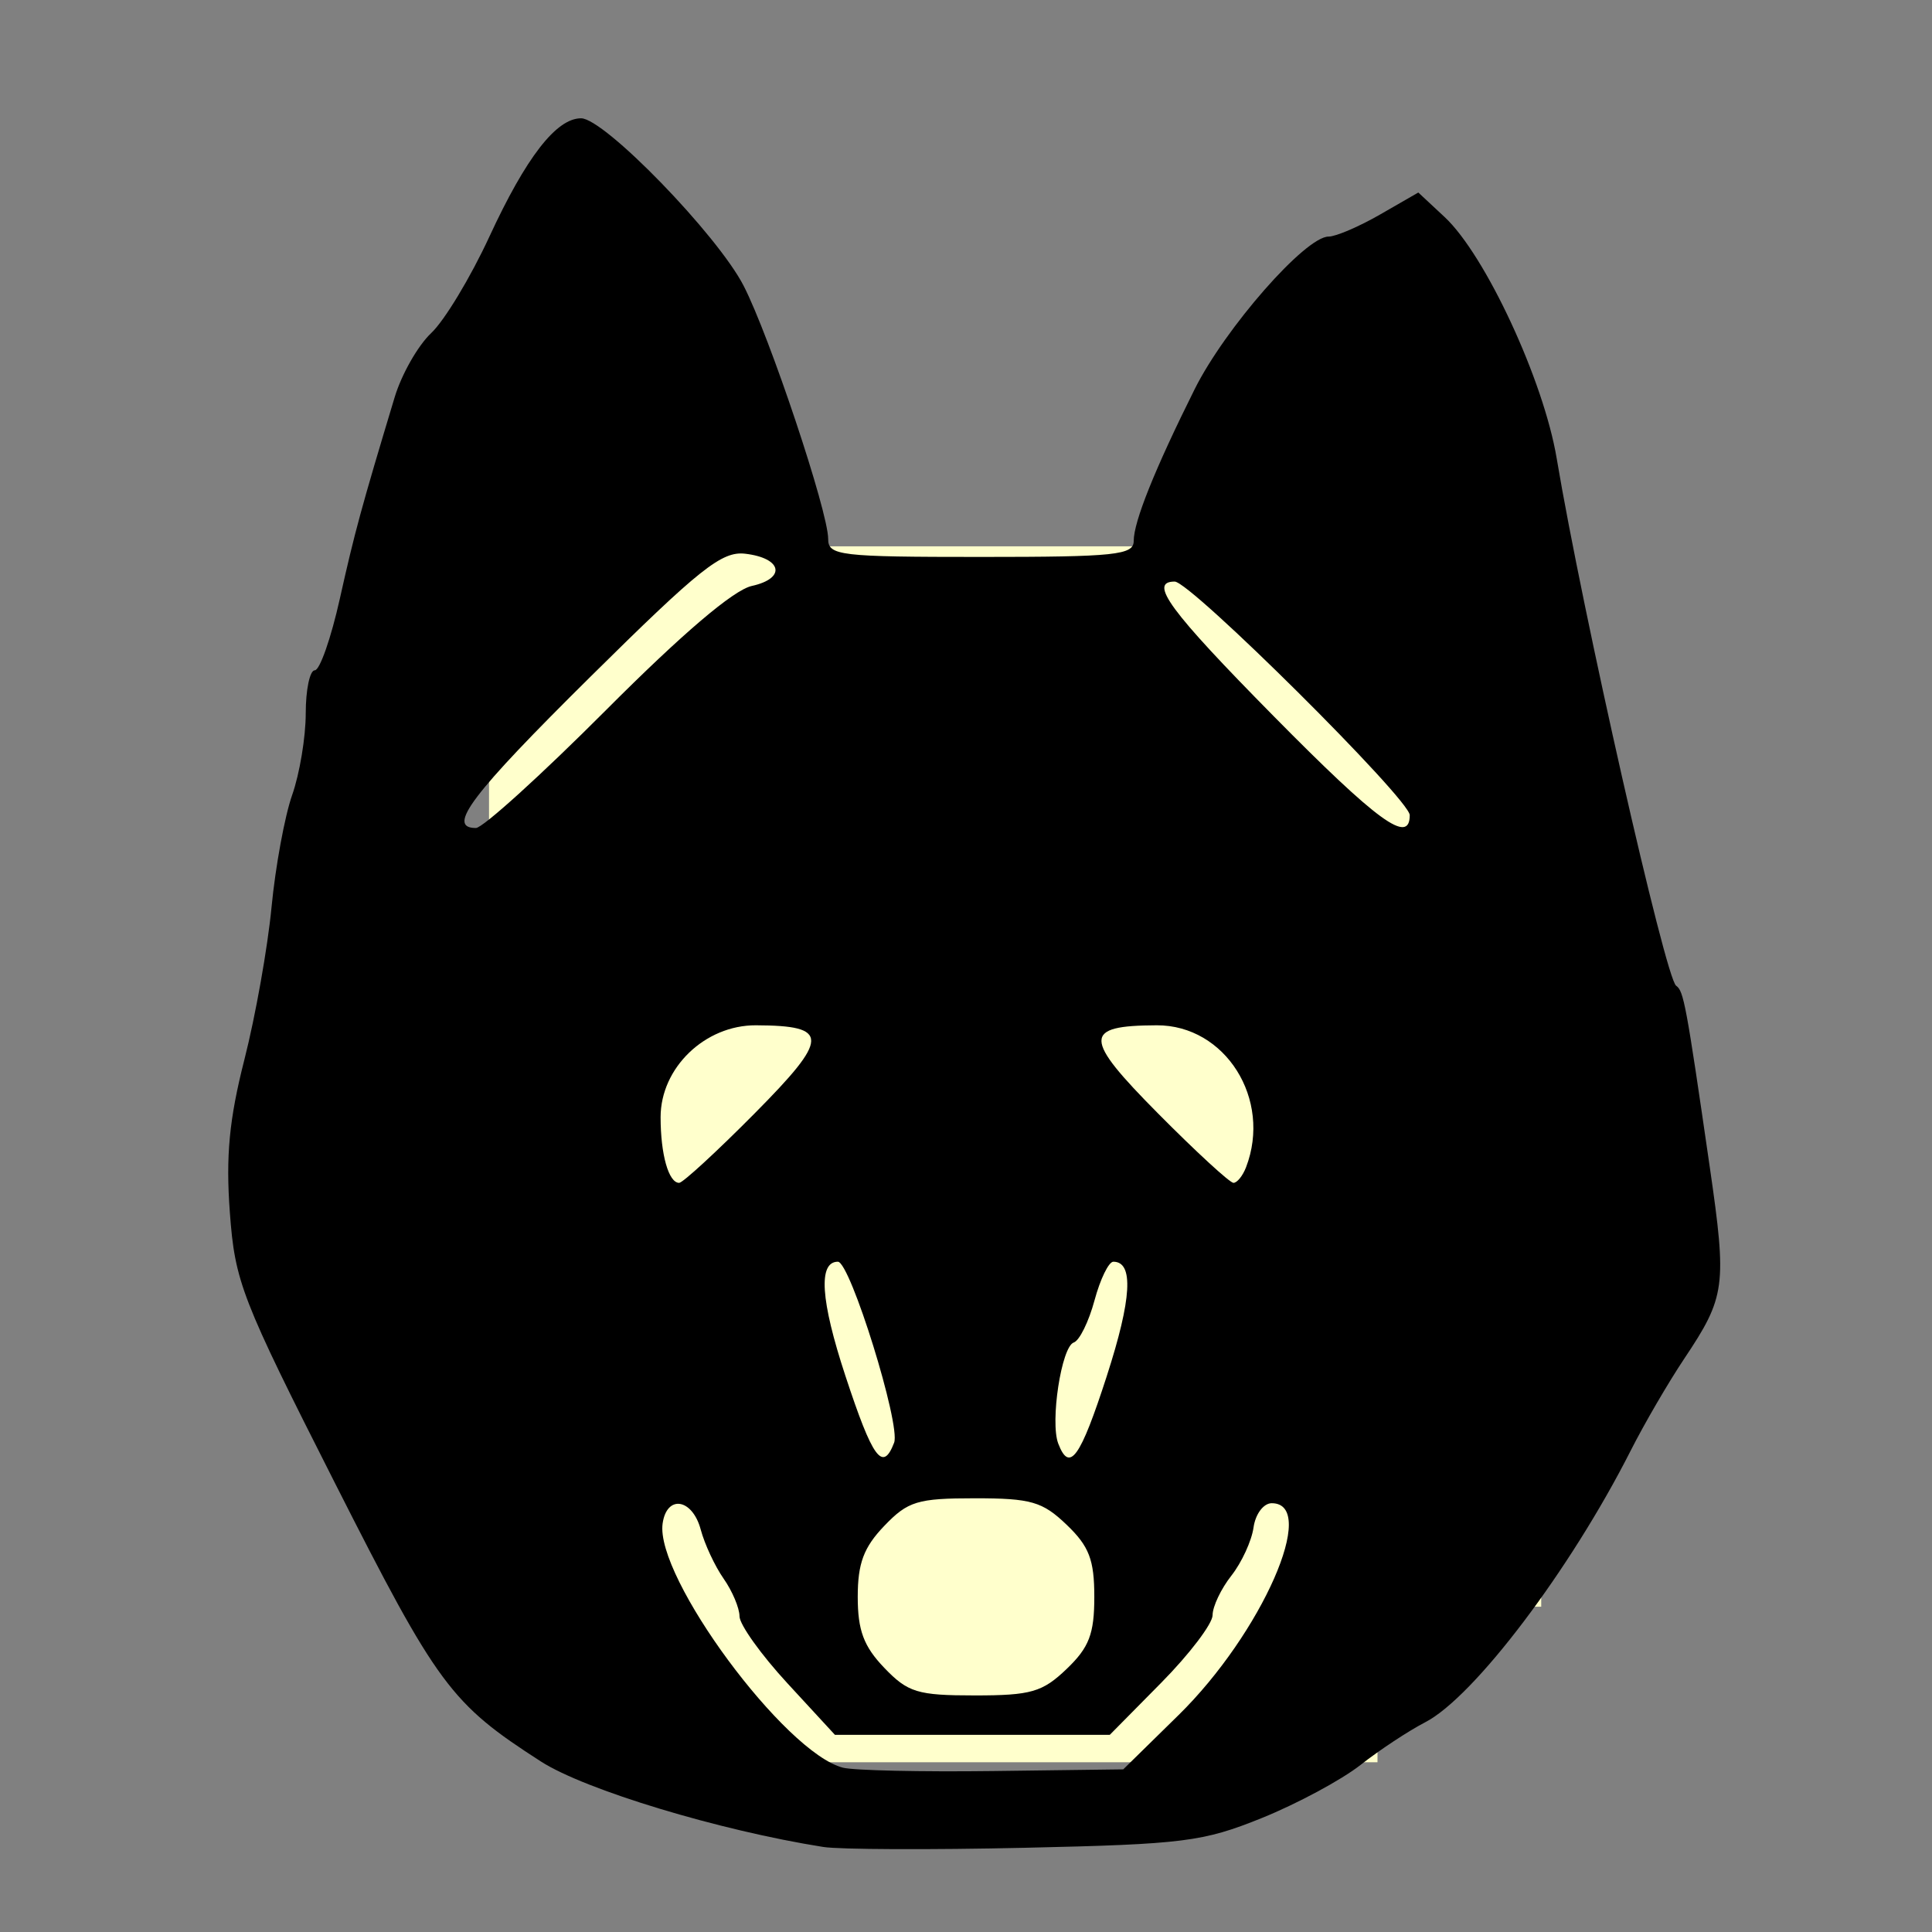 <?xml version="1.0" encoding="UTF-8" standalone="no"?>
<!-- Created with Inkscape (http://www.inkscape.org/) -->

<svg
   xmlns:dc="http://purl.org/dc/elements/1.1/"
   xmlns:cc="http://creativecommons.org/ns#"
   xmlns:rdf="http://www.w3.org/1999/02/22-rdf-syntax-ns#"
   xmlns:svg="http://www.w3.org/2000/svg"
   xmlns="http://www.w3.org/2000/svg"
   xmlns:sodipodi="http://sodipodi.sourceforge.net/DTD/sodipodi-0.dtd"
   xmlns:inkscape="http://www.inkscape.org/namespaces/inkscape"
   id="svg2"
   version="1.1"
   inkscape:version="0.47 r22583"
   width="196"
   height="196"
   sodipodi:docname="bwolf.png">
  <rect width="100%" height="100%" fill="#808080" stroke="none"/>
  <defs
     id="defs6">
    <inkscape:perspective
       sodipodi:type="inkscape:persp3d"
       inkscape:vp_x="0 : 0.5 : 1"
       inkscape:vp_y="0 : 1000 : 0"
       inkscape:vp_z="1 : 0.5 : 1"
       inkscape:persp3d-origin="0.5 : 0.33333333 : 1"
       id="perspective10" />
  </defs>
  <sodipodi:namedview
     pagecolor="#ffffff"
     bordercolor="#666666"
     borderopacity="1"
     objecttolerance="10"
     gridtolerance="10"
     guidetolerance="10"
     inkscape:pageopacity="0"
     inkscape:pageshadow="2"
     inkscape:window-width="640"
     inkscape:window-height="504"
     id="namedview4"
     showgrid="false"
     inkscape:zoom="1.2040816"
     inkscape:cx="98"
     inkscape:cy="98"
     inkscape:window-x="0"
     inkscape:window-y="24"
     inkscape:window-maximized="0"
     inkscape:current-layer="svg2" />
  <g
     id="g3604"
     transform="translate(3.322,6.644)">
    <g
       transform="translate(-129.559,-2.492)"
       id="g3596">
      <rect
         style="fill:#ffffcc;fill-opacity:1;stroke:#ffffcc;stroke-width:1.909;stroke-miterlimit:4;stroke-opacity:1;stroke-dasharray:none"
         id="rect2820"
         width="104.835"
         height="105.665"
         x="176.803"
         y="52.227" />
      <rect
         style="fill:#ffffcc;fill-opacity:1;stroke:#ffffcc;stroke-width:2.1;stroke-miterlimit:4;stroke-opacity:1;stroke-dasharray:none"
         id="rect3594"
         width="73.085"
         height="58.136"
         x="191.847"
         y="115.441" />
    </g>
    <path
       style="fill:#000000"
       d="m 80.195,180.728 c -10.561,-1.672 -24.162,-5.79 -28.641,-8.67 -9.148,-5.883 -10.474,-7.674 -20.873,-28.202 -9.546,-18.842 -10.164,-20.435 -10.686,-27.518 -0.42,-5.706 -0.063,-9.442 1.48,-15.5 1.119,-4.39 2.357,-11.346 2.751,-15.458 0.395,-4.112 1.337,-9.231 2.093,-11.376 0.757,-2.145 1.376,-5.868 1.376,-8.274 0,-2.406 0.414,-4.374 0.92,-4.374 0.506,0 1.647,-3.263 2.537,-7.25 1.503,-6.74 2.178,-9.221 5.569,-20.465 0.699,-2.318 2.367,-5.243 3.706,-6.5 1.339,-1.257 3.991,-5.65 5.892,-9.764 3.728,-8.064 6.792,-12.021 9.31,-12.021 2.362,0 13.843,11.833 16.495,17 2.638,5.139 8.571,22.905 8.571,25.662 -3.1e-4,1.704 1.123,1.838 15.499,1.838 13.652,0 15.5,-0.194 15.5,-1.628 7e-4,-1.957 2.129,-7.257 6.173,-15.372 3.094,-6.209 11.241,-15.5 13.592,-15.5 0.737,0 3.087,-1.006 5.223,-2.235 l 3.883,-2.235 2.667,2.485 c 4.14,3.858 10.047,16.576 11.371,24.485 2.612,15.594 11.025,52.735 12.118,53.5 0.771,0.539 1.012,1.84 3.416,18.422 1.748,12.056 1.602,13.139 -2.603,19.429 -1.6,2.393 -4.039,6.581 -5.42,9.307 -6.127,12.092 -15.889,24.999 -20.844,27.56 -1.692,0.875 -4.651,2.827 -6.576,4.339 -1.925,1.512 -6.425,3.932 -10,5.377 -5.971,2.413 -7.925,2.659 -24,3.02 -9.625,0.216 -18.85,0.179 -20.5,-0.083 z m 36.041,-13.372 c 8.447,-8.29 14.259,-21.5 9.459,-21.5 -0.834,0 -1.655,1.095 -1.848,2.467 -0.191,1.357 -1.204,3.555 -2.25,4.885 -1.046,1.33 -1.902,3.131 -1.902,4.002 0,0.871 -2.347,3.96 -5.216,6.865 l -5.216,5.281 -13.94,0 -13.94,0 -4.838,-5.25 c -2.661,-2.888 -4.841,-5.937 -4.844,-6.777 -0.003,-0.84 -0.728,-2.559 -1.611,-3.819 -0.883,-1.26 -1.928,-3.498 -2.322,-4.973 -0.845,-3.16 -3.445,-3.579 -3.868,-0.623 -0.777,5.432 12.392,23.263 18.294,24.773 1.1,0.281 7.948,0.434 15.218,0.34 l 13.218,-0.171 5.604,-5.5 z m -11.346,-4.687 c 2.281,-2.186 2.805,-3.55 2.805,-7.313 0,-3.763 -0.523,-5.127 -2.805,-7.313 -2.457,-2.354 -3.613,-2.687 -9.313,-2.687 -5.825,0 -6.79,0.294 -9.195,2.805 -2.082,2.173 -2.687,3.793 -2.687,7.195 0,3.402 0.605,5.022 2.687,7.195 2.405,2.51 3.37,2.805 9.195,2.805 5.7,0 6.856,-0.334 9.313,-2.687 z M 87.386,139.717 c 0.689,-1.797 -4.456,-18.361 -5.704,-18.361 -2.017,0 -1.761,3.915 0.757,11.566 2.772,8.423 3.787,9.817 4.947,6.795 z m 21.581,-6.782 c 2.528,-7.814 2.743,-11.579 0.659,-11.579 -0.47,0 -1.33,1.765 -1.911,3.923 -0.581,2.157 -1.527,4.08 -2.103,4.272 -1.248,0.416 -2.42,8.054 -1.574,10.258 1.145,2.985 2.228,1.476 4.93,-6.873 z M 73.222,106.323 c 7.631,-7.696 7.651,-8.922 0.146,-8.952 -5.176,-0.021 -9.673,4.315 -9.673,9.326 0,3.78 0.814,6.659 1.884,6.659 0.368,0 3.808,-3.165 7.643,-7.033 z m 49.866,5.451 c 2.646,-6.896 -2.096,-14.431 -9.066,-14.403 -7.505,0.03 -7.485,1.256 0.146,8.952 3.835,3.868 7.275,7.033 7.643,7.033 0.368,0 0.943,-0.712 1.277,-1.582 z M 58.159,65.392 c 7.744,-7.764 12.935,-12.184 14.787,-12.591 3.509,-0.771 3.089,-2.828 -0.667,-3.27 -2.37,-0.279 -4.59,1.485 -15.673,12.451 -12.116,11.989 -14.681,15.374 -11.646,15.374 0.696,0 6.635,-5.384 13.199,-11.964 z m 81.536,10.659 c 0,-1.6 -22.236,-23.695 -23.846,-23.695 -2.691,0 -0.528,2.941 10.041,13.654 10.571,10.714 13.805,13.067 13.805,10.041 z"
       id="use3600" />
  </g>
</svg>
